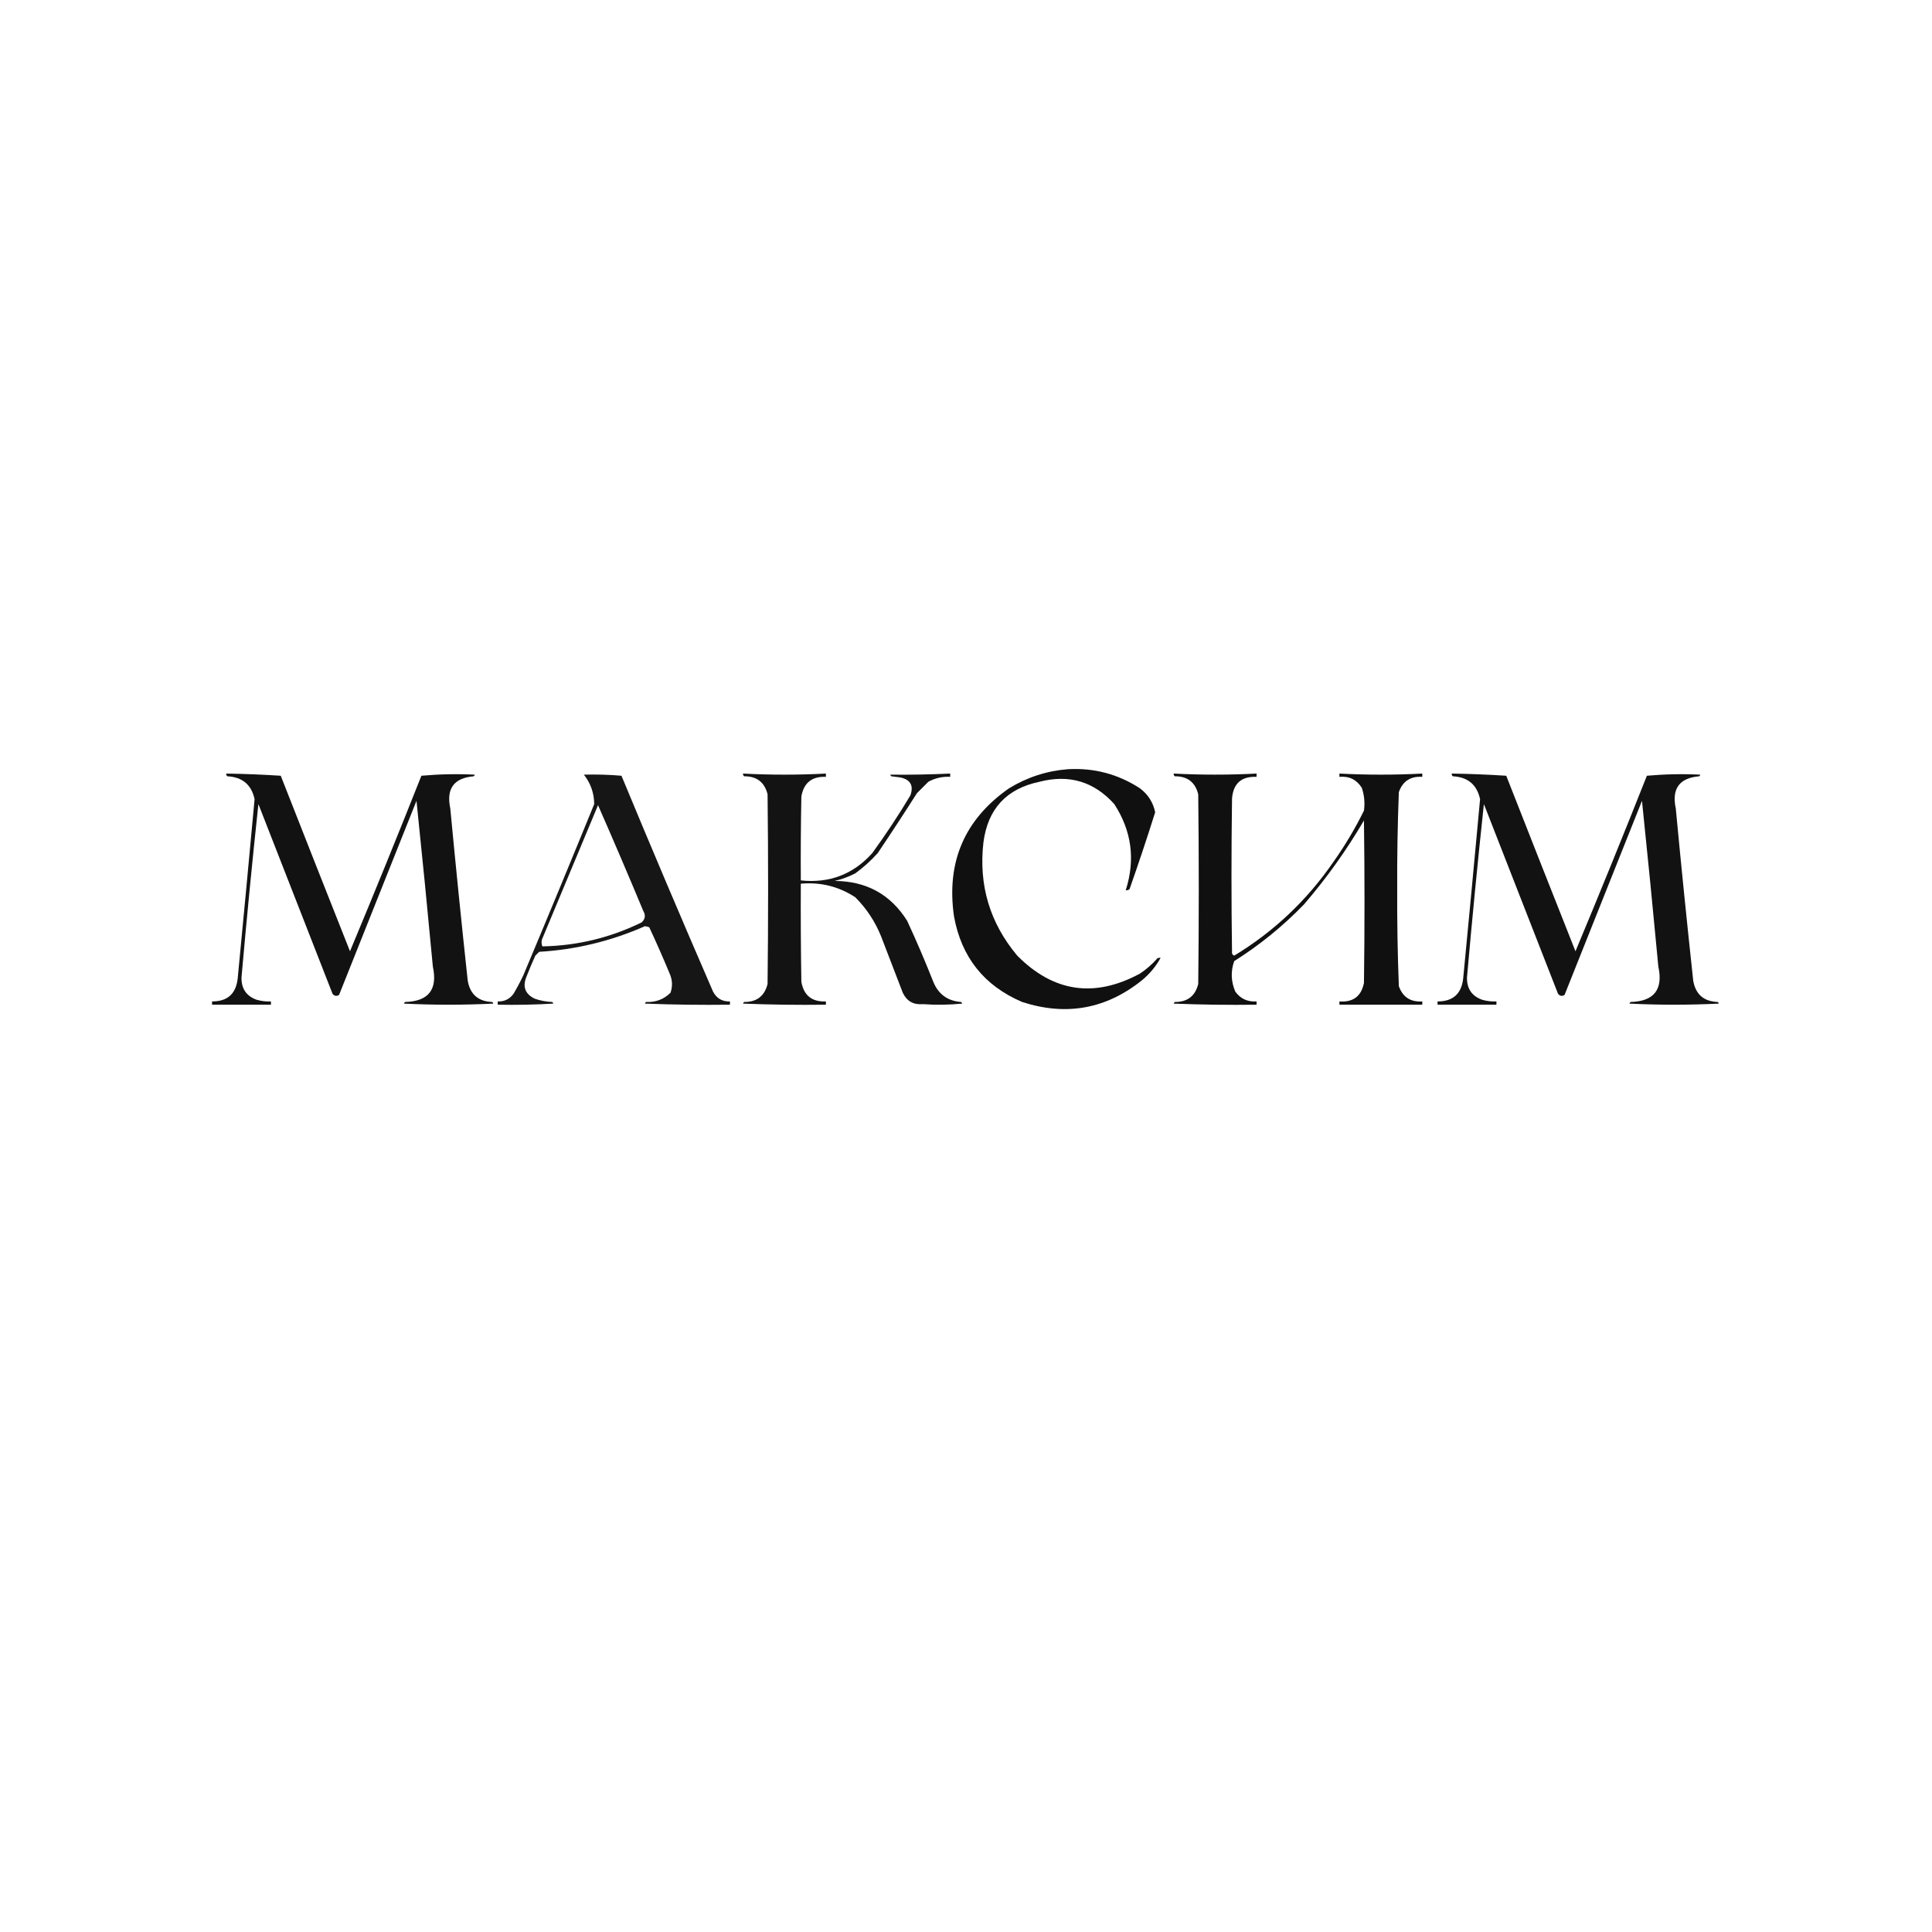 <?xml version="1.0" encoding="UTF-8"?> <svg xmlns="http://www.w3.org/2000/svg" xmlns:xlink="http://www.w3.org/1999/xlink" version="1.1" width="1772px" height="1772px" style="shape-rendering:geometricPrecision; text-rendering:geometricPrecision; image-rendering:optimizeQuality; fill-rule:evenodd; clip-rule:evenodd"><g><path style="opacity:0.935" fill="#000000" d="M 979.5,705.5 C 1003.48,704.161 1025.48,709.995 1045.5,723C 1052.97,728.615 1057.64,735.949 1059.5,745C 1052.07,768.621 1044.24,792.121 1036,815.5C 1034.99,816.337 1033.82,816.67 1032.5,816.5C 1041.47,788.454 1037.97,762.121 1022,737.5C 1003.44,716.844 980.609,710.011 953.5,717C 923.185,723.314 906.019,741.814 902,772.5C 897.477,811.772 907.811,846.439 933,876.5C 966.252,910.012 1003.75,915.512 1045.5,893C 1051.43,889.079 1056.76,884.412 1061.5,879C 1062.45,878.517 1063.45,878.351 1064.5,878.5C 1060.24,886.284 1054.57,893.118 1047.5,899C 1014.59,925.447 977.921,932.113 937.5,919C 902.627,904.116 881.794,877.949 875,840.5C 867.801,790.702 884.634,751.535 925.5,723C 942.206,712.831 960.206,706.997 979.5,705.5 Z"></path></g><g><path style="opacity:0.928" fill="#000000" d="M 207.5,709.5 C 224.182,709.759 240.848,710.425 257.5,711.5C 278.569,765.206 299.735,818.873 321,872.5C 343.313,819.068 365.147,765.401 386.5,711.5C 402.83,710.04 419.163,709.707 435.5,710.5C 435.291,711.086 434.957,711.586 434.5,712C 416.299,713.519 409.132,723.352 413,741.5C 417.974,794.211 423.307,846.878 429,899.5C 431.223,912.055 438.723,918.555 451.5,919C 451.957,919.414 452.291,919.914 452.5,920.5C 425.167,921.833 397.833,921.833 370.5,920.5C 370.709,919.914 371.043,919.414 371.5,919C 393.047,918.45 401.547,907.617 397,886.5C 392.264,835.803 387.264,785.136 382,734.5C 358.352,793.803 334.685,853.137 311,912.5C 308.733,913.935 306.733,913.602 305,911.5C 282.333,853.5 259.667,795.5 237,737.5C 231.332,790.343 226.165,843.343 221.5,896.5C 221.303,906.781 225.97,913.615 235.5,917C 239.751,918.195 244.085,918.695 248.5,918.5C 248.5,919.5 248.5,920.5 248.5,921.5C 230.5,921.5 212.5,921.5 194.5,921.5C 194.5,920.5 194.5,919.5 194.5,918.5C 208.598,918.531 216.432,911.531 218,897.5C 223.287,842.679 228.453,787.846 233.5,733C 230.645,719.709 222.311,712.709 208.5,712C 207.748,711.329 207.414,710.496 207.5,709.5 Z"></path></g><g><path style="opacity:0.925" fill="#000000" d="M 681.5,709.5 C 706.833,710.833 732.167,710.833 757.5,709.5C 757.5,710.5 757.5,711.5 757.5,712.5C 744.716,711.968 737.216,717.968 735,730.5C 734.5,756.165 734.333,781.831 734.5,807.5C 760.737,810.261 782.57,801.927 800,782.5C 812.452,765.376 824.119,747.709 835,729.5C 838.191,720.439 835.024,714.939 825.5,713C 822.833,712.667 820.167,712.333 817.5,712C 817.043,711.586 816.709,711.086 816.5,710.5C 834.818,710.693 853.151,710.36 871.5,709.5C 871.5,710.5 871.5,711.5 871.5,712.5C 864.404,712.107 857.737,713.607 851.5,717C 848,720.5 844.5,724 841,727.5C 829.249,746.004 817.249,764.338 805,782.5C 798.764,789.407 791.931,795.573 784.5,801C 778.463,804.123 772.13,806.457 765.5,808C 794.584,808.115 816.75,820.282 832,844.5C 840.551,862.935 848.551,881.601 856,900.5C 860.655,911.915 869.155,918.082 881.5,919C 881.957,919.414 882.291,919.914 882.5,920.5C 870.514,921.666 858.514,921.833 846.5,921C 837.811,921.744 831.644,918.244 828,910.5C 821.333,893.167 814.667,875.833 808,858.5C 802.526,845.036 794.692,833.203 784.5,823C 769.369,813.07 752.702,808.903 734.5,810.5C 734.333,840.502 734.5,870.502 735,900.5C 737.216,913.032 744.716,919.032 757.5,918.5C 757.5,919.5 757.5,920.5 757.5,921.5C 732.158,921.833 706.825,921.5 681.5,920.5C 681.709,919.914 682.043,919.414 682.5,919C 694.066,919.088 701.233,913.588 704,902.5C 704.667,844.5 704.667,786.5 704,728.5C 701.233,717.412 694.066,711.912 682.5,712C 681.748,711.329 681.414,710.496 681.5,709.5 Z"></path></g><g><path style="opacity:0.937" fill="#000000" d="M 1076.5,709.5 C 1101.83,710.816 1127.17,710.816 1152.5,709.5C 1152.5,710.5 1152.5,711.5 1152.5,712.5C 1138.56,711.941 1131.06,718.608 1130,732.5C 1129.33,779.833 1129.33,827.167 1130,874.5C 1130.39,875.428 1131.05,876.095 1132,876.5C 1168.43,854.406 1198.76,825.739 1223,790.5C 1233.56,775.597 1242.89,759.931 1251,743.5C 1251.99,736.332 1251.32,729.332 1249,722.5C 1244.25,715.045 1237.42,711.711 1228.5,712.5C 1228.5,711.5 1228.5,710.5 1228.5,709.5C 1253.83,710.833 1279.17,710.833 1304.5,709.5C 1304.5,710.5 1304.5,711.5 1304.5,712.5C 1293.72,711.809 1286.55,716.476 1283,726.5C 1281.85,756.128 1281.35,785.795 1281.5,815.5C 1281.35,845.205 1281.85,874.872 1283,904.5C 1286.55,914.524 1293.72,919.191 1304.5,918.5C 1304.5,919.5 1304.5,920.5 1304.5,921.5C 1279.17,921.5 1253.83,921.5 1228.5,921.5C 1228.5,920.5 1228.5,919.5 1228.5,918.5C 1241.07,919.415 1248.57,913.748 1251,901.5C 1251.67,851.833 1251.67,802.167 1251,752.5C 1234.99,779.837 1216.66,805.504 1196,829.5C 1176.68,849.468 1155.35,866.802 1132,881.5C 1128.69,890.892 1129.03,900.225 1133,909.5C 1137.74,916.037 1144.24,919.037 1152.5,918.5C 1152.5,919.5 1152.5,920.5 1152.5,921.5C 1127.16,921.833 1101.82,921.5 1076.5,920.5C 1076.71,919.914 1077.04,919.414 1077.5,919C 1089.07,919.088 1096.23,913.588 1099,902.5C 1099.67,844.5 1099.67,786.5 1099,728.5C 1096.23,717.412 1089.07,711.912 1077.5,712C 1076.75,711.329 1076.41,710.496 1076.5,709.5 Z"></path></g><g><path style="opacity:0.928" fill="#000000" d="M 1331.5,709.5 C 1348.18,709.759 1364.85,710.425 1381.5,711.5C 1402.57,765.206 1423.74,818.873 1445,872.5C 1467.31,819.068 1489.15,765.401 1510.5,711.5C 1526.83,710.04 1543.16,709.707 1559.5,710.5C 1559.29,711.086 1558.96,711.586 1558.5,712C 1540.3,713.519 1533.13,723.352 1537,741.5C 1541.97,794.211 1547.31,846.878 1553,899.5C 1555.22,912.055 1562.72,918.555 1575.5,919C 1575.96,919.414 1576.29,919.914 1576.5,920.5C 1549.17,921.833 1521.83,921.833 1494.5,920.5C 1494.71,919.914 1495.04,919.414 1495.5,919C 1517.05,918.45 1525.55,907.617 1521,886.5C 1516.26,835.803 1511.26,785.136 1506,734.5C 1482.35,793.803 1458.68,853.137 1435,912.5C 1432.73,913.935 1430.73,913.602 1429,911.5C 1406.33,853.5 1383.67,795.5 1361,737.5C 1355.33,790.343 1350.17,843.343 1345.5,896.5C 1345.3,906.781 1349.97,913.615 1359.5,917C 1363.75,918.195 1368.08,918.695 1372.5,918.5C 1372.5,919.5 1372.5,920.5 1372.5,921.5C 1354.5,921.5 1336.5,921.5 1318.5,921.5C 1318.5,920.5 1318.5,919.5 1318.5,918.5C 1332.6,918.531 1340.43,911.531 1342,897.5C 1347.29,842.679 1352.45,787.846 1357.5,733C 1354.64,719.709 1346.31,712.709 1332.5,712C 1331.75,711.329 1331.41,710.496 1331.5,709.5 Z"></path></g><g><path style="opacity:0.912" fill="#000000" d="M 535.5,710.5 C 547.081,710.179 558.581,710.512 570,711.5C 597.449,777.731 625.449,843.731 654,909.5C 657.301,915.733 662.467,918.733 669.5,918.5C 669.5,919.5 669.5,920.5 669.5,921.5C 643.491,921.833 617.491,921.5 591.5,920.5C 591.709,919.914 592.043,919.414 592.5,919C 601.335,919.427 608.835,916.594 615,910.5C 617.06,904.413 616.726,898.413 614,892.5C 608.117,878.341 601.95,864.341 595.5,850.5C 594.228,849.954 592.894,849.621 591.5,849.5C 560.599,863.142 528.266,870.975 494.5,873C 493.333,874.167 492.167,875.333 491,876.5C 488.138,882.752 485.472,889.085 483,895.5C 479.026,904.868 481.526,911.702 490.5,916C 495.678,917.798 501.011,918.798 506.5,919C 506.957,919.414 507.291,919.914 507.5,920.5C 490.513,921.499 473.513,921.833 456.5,921.5C 456.5,920.5 456.5,919.5 456.5,918.5C 462.544,918.728 467.377,916.395 471,911.5C 474.255,905.992 477.255,900.325 480,894.5C 501.943,842.281 523.609,789.948 545,737.5C 544.893,727.343 541.727,718.343 535.5,710.5 Z M 548.5,738.5 C 562.601,770.61 576.434,802.943 590,835.5C 592.309,839.423 591.809,842.923 588.5,846C 559.796,860.074 529.462,867.408 497.5,868C 496.325,865.162 496.491,862.329 498,859.5C 514.848,819.141 531.682,778.808 548.5,738.5 Z"></path></g></svg> 